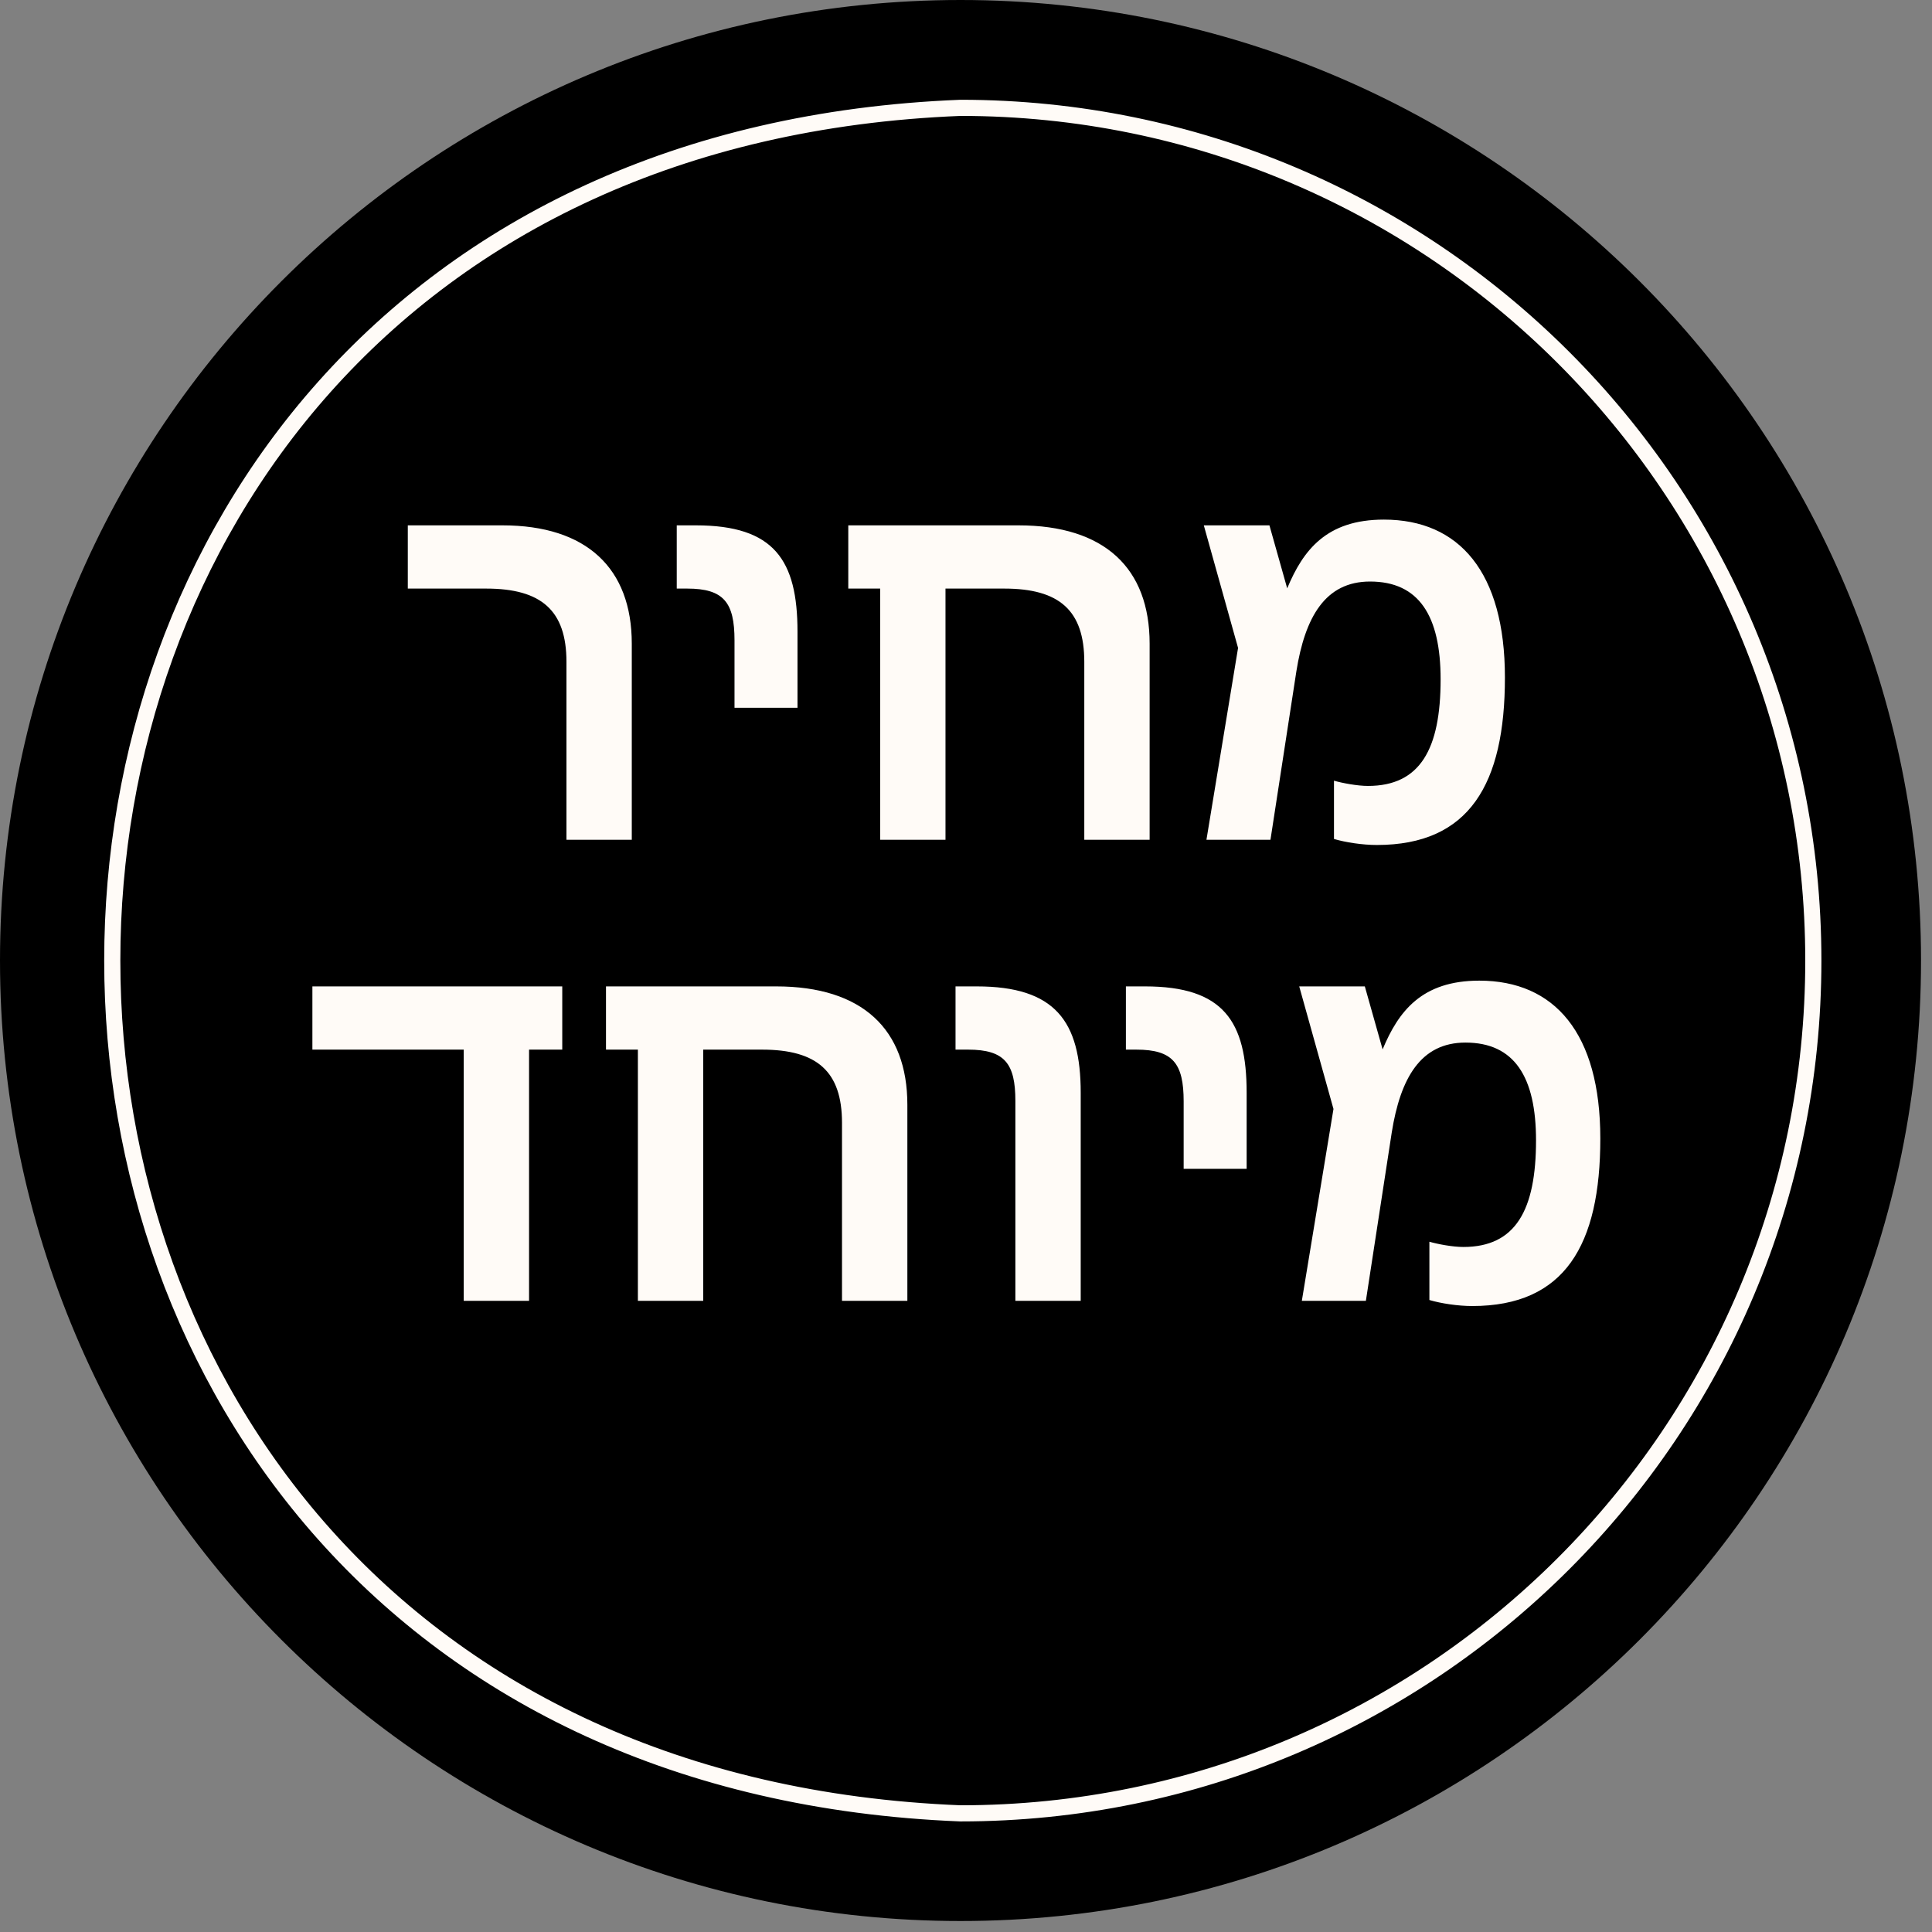 <?xml version="1.0" encoding="UTF-8"?> <svg xmlns="http://www.w3.org/2000/svg" width="88" height="88" viewBox="0 0 88 88" fill="none"><rect x="0" y="0" width="88" height="88" fill="#808080" stroke="none"/><path d="M43.75 87.5C67.912 87.5 87.5 67.912 87.5 43.75C87.5 19.587 67.912 0 43.75 0C19.587 0 0 19.587 0 43.75C0 67.912 19.587 87.5 43.75 87.5Z" fill="black"></path><path d="M82.595 43.75C82.595 65.206 65.206 82.596 43.75 82.596C-7.772 80.552 -7.758 6.949 43.75 4.912C65.206 4.912 82.595 22.302 82.595 43.758V43.75Z" stroke="#FFFBF7" stroke-width="0.735" stroke-miterlimit="10"></path><path d="M28.777 29.321V38.25H25.801V30.143C25.801 27.809 24.658 26.809 22.146 26.809H18.575V23.929H22.884C26.718 23.929 28.777 25.881 28.777 29.321ZM36.325 28.774V32.238H33.456V29.167C33.456 27.441 32.967 26.809 31.301 26.809H30.825V23.929H31.694C35.265 23.929 36.325 25.512 36.325 28.774ZM40.09 38.25V26.809H38.638V23.929H46.388C50.316 23.929 52.364 25.881 52.364 29.321V38.25H49.388V30.143C49.388 27.809 48.257 26.809 45.745 26.809H43.066V38.25H40.09ZM62.713 38.488C62.059 38.488 61.285 38.369 60.761 38.214V35.559C61.13 35.667 61.821 35.798 62.309 35.798C64.689 35.798 65.618 34.119 65.618 30.941C65.618 28.048 64.63 26.488 62.404 26.488C60.356 26.488 59.44 28.119 59.047 30.583L57.868 38.25H54.952L56.392 29.512L54.832 23.929H57.821L58.63 26.798C59.356 25.059 60.416 23.667 63.035 23.667C66.463 23.667 68.547 26.059 68.547 30.857C68.547 35.714 66.928 38.488 62.713 38.488ZM21.122 59.25V47.809H14.229V44.929H25.61V47.809H24.098V59.25H21.122ZM29.055 59.25V47.809H27.602V44.929H35.352C39.281 44.929 41.329 46.881 41.329 50.321V59.25H38.352V51.143C38.352 48.809 37.221 47.809 34.71 47.809H32.031V59.25H29.055ZM49.225 49.774V59.25H46.249V50.143C46.249 48.441 45.761 47.809 44.094 47.809H43.523V44.929H44.487C48.059 44.929 49.225 46.512 49.225 49.774ZM56.783 49.774V53.238H53.914V50.167C53.914 48.441 53.426 47.809 51.76 47.809H51.283V44.929H52.153C55.724 44.929 56.783 46.512 56.783 49.774ZM67.059 59.488C66.404 59.488 65.63 59.369 65.107 59.214V56.559C65.476 56.667 66.166 56.798 66.654 56.798C69.035 56.798 69.964 55.119 69.964 51.941C69.964 49.048 68.976 47.488 66.749 47.488C64.702 47.488 63.785 49.119 63.392 51.583L62.214 59.25H59.297L60.738 50.512L59.178 44.929H62.166L62.976 47.798C63.702 46.059 64.761 44.667 67.38 44.667C70.809 44.667 72.892 47.059 72.892 51.857C72.892 56.714 71.273 59.488 67.059 59.488Z" fill="#FFFBF7"></path></svg> 